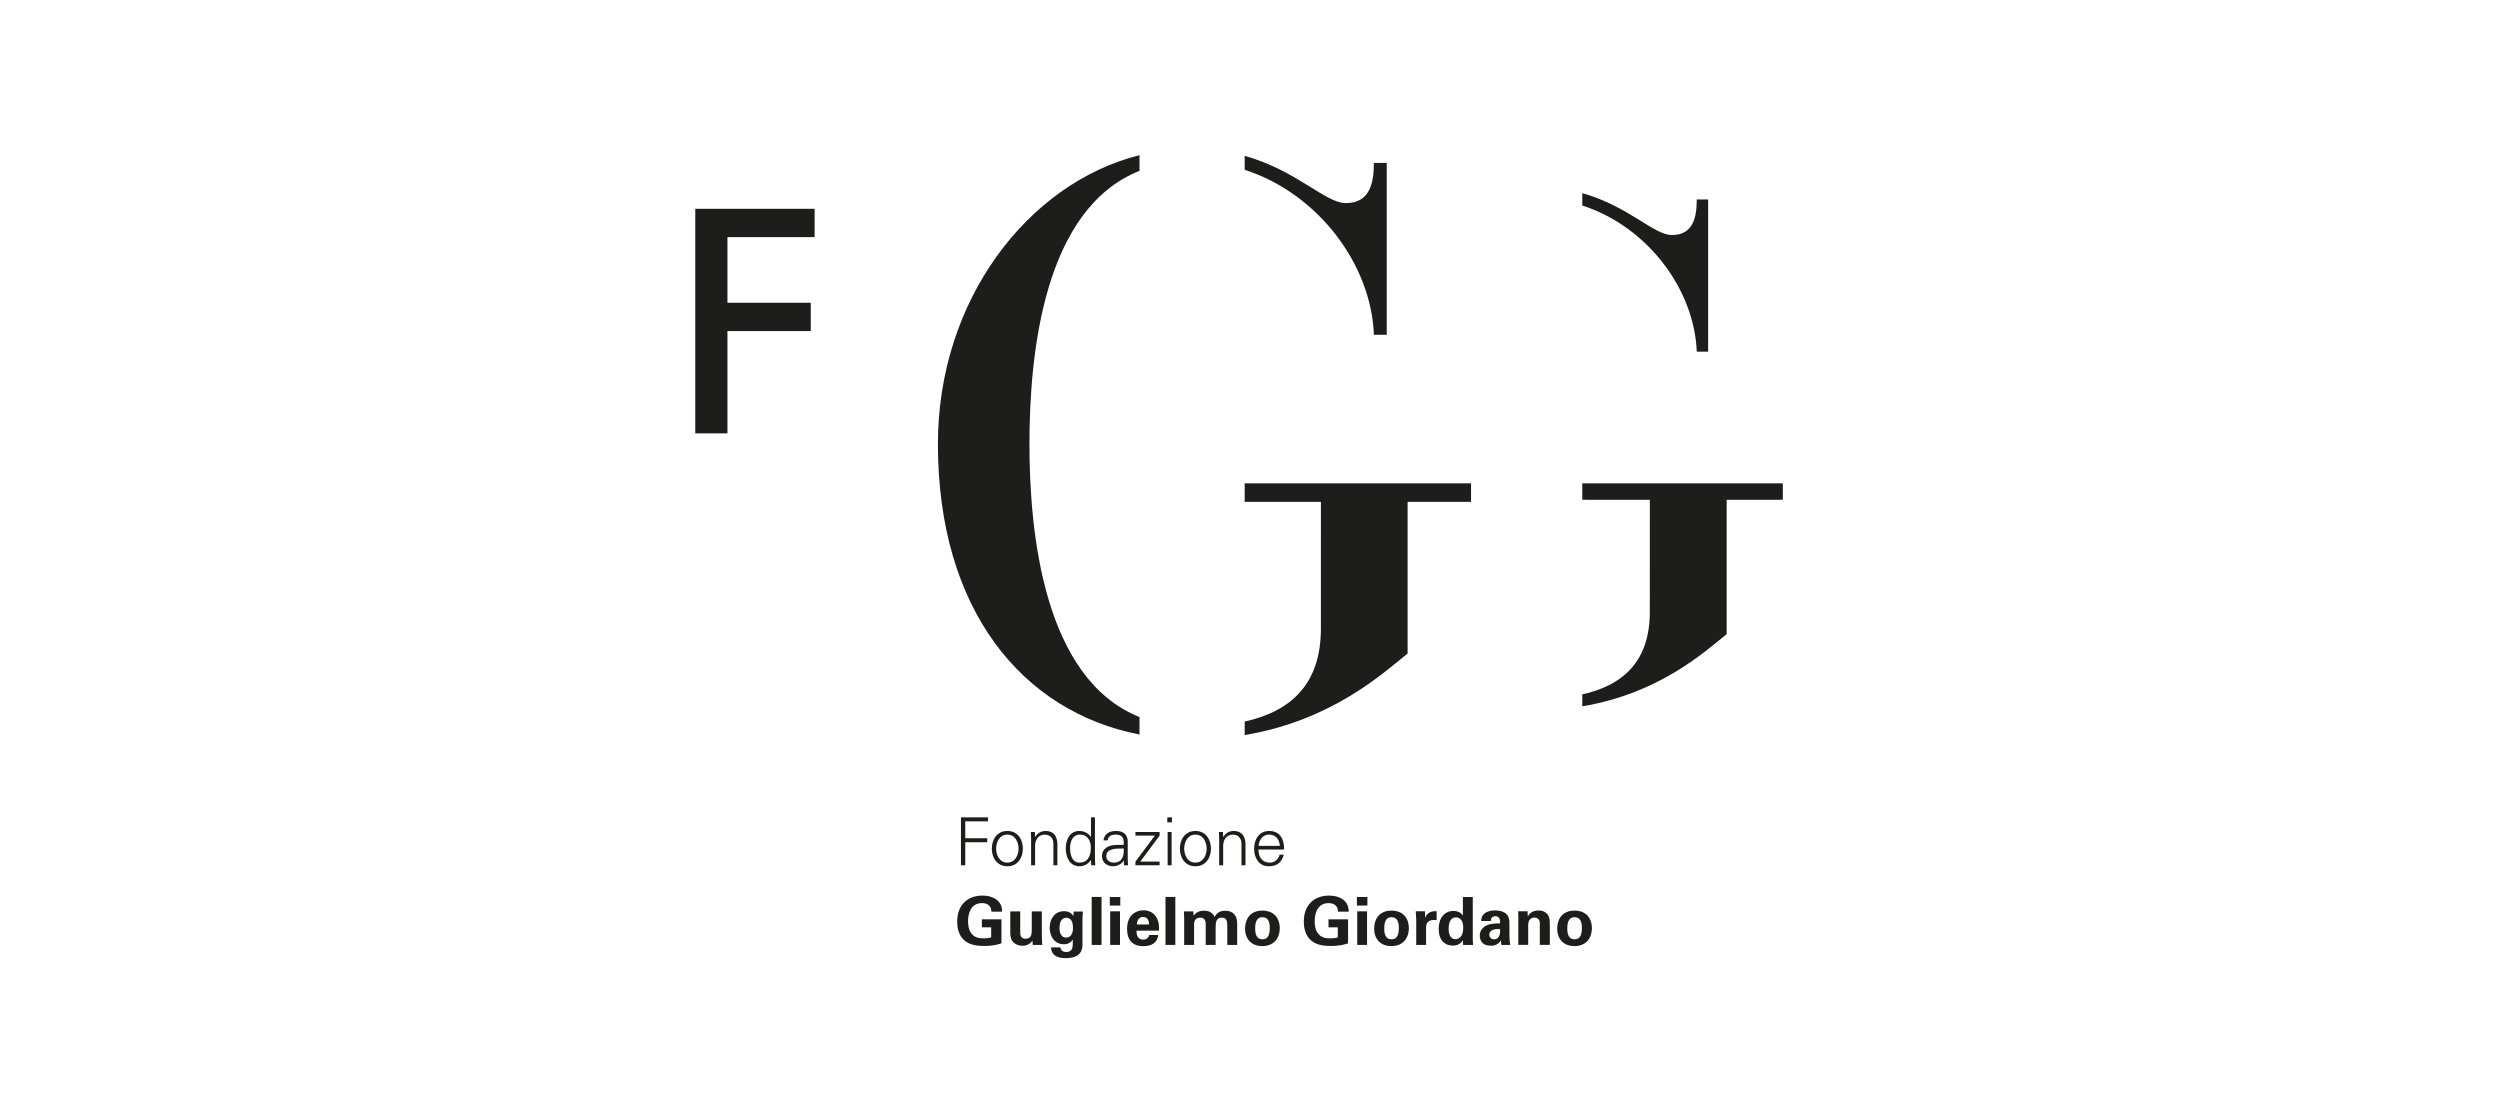 <?xml version="1.0" encoding="UTF-8"?> <svg xmlns="http://www.w3.org/2000/svg" xmlns:xlink="http://www.w3.org/1999/xlink" version="1.1" id="Livello_1" x="0px" y="0px" viewBox="0 0 160 70" style="enable-background:new 0 0 160 70;" xml:space="preserve"> <style type="text/css"> .st0{fill:none;} .st1{fill:#1D1D1B;} </style> <rect y="0" class="st0" width="160" height="70"></rect> <path class="st1" d="M72.928,45.892c-6.121-2.452-7.043-11.761-7.043-17.479c0-5.806,0.922-15.044,7.043-17.48V9.929 c-7.194,1.813-12.902,9.329-12.902,18.484c0.002,10.611,5.391,17.135,12.902,18.597V45.892z"></path> <path class="st1" d="M79.659,10.867c4.723,1.528,8.103,6.076,8.27,10.559h0.822V10.428h-0.822c0,1.284-0.257,2.571-1.799,2.571 c-1.309,0-3.115-2.077-6.471-3.026V10.867z"></path> <path class="st1" d="M79.659,30.933v1.188h4.879l-0.001,8.113c0,3.506-1.871,5.279-4.878,5.946v0.864 c5.649-0.943,8.953-4.048,10.428-5.218v-9.705h4.06v-1.188H79.659z"></path> <path class="st1" d="M101.266,13.152c4.185,1.354,7.18,5.384,7.326,9.356h0.729v-9.743h-0.729c0,1.137-0.224,2.276-1.594,2.276 c-1.161,0-2.76-1.841-5.732-2.68V13.152z"></path> <path class="st1" d="M101.266,30.933v1.052l4.324,0.001l-0.003,7.188c0,3.101-1.657,4.67-4.322,5.268v0.761 c5.003-0.83,7.933-3.582,9.241-4.617v-8.6l3.595-0.001v-1.052H101.266z"></path> <polygon class="st1" points="44.498,13.364 52.135,13.364 52.135,15.176 46.557,15.176 46.557,19.376 51.889,19.376 51.889,21.189 46.557,21.189 46.557,27.736 44.498,27.736 "></polygon> <polygon class="st1" points="61.501,55.378 61.501,52.311 63.234,52.311 63.234,52.566 61.777,52.566 61.777,53.649 63.183,53.649 63.183,53.904 61.777,53.904 61.777,55.378 "></polygon> <path class="st1" d="M64.47,53.415c-0.514,0-0.718,0.501-0.718,0.896c0,0.395,0.204,0.896,0.718,0.896 c0.514,0,0.718-0.501,0.718-0.896C65.188,53.916,64.984,53.415,64.47,53.415 M65.464,54.312c0,0.561-0.314,1.13-0.994,1.13 c-0.679,0-0.994-0.569-0.994-1.13c0-0.561,0.314-1.13,0.994-1.13C65.15,53.182,65.464,53.751,65.464,54.312"></path> <path class="st1" d="M66.246,55.378h-0.255v-1.652c0-0.166-0.013-0.336-0.021-0.48h0.263l0.013,0.315l0.008,0.008 c0.149-0.263,0.391-0.386,0.667-0.386c0.697,0,0.752,0.616,0.752,0.862v1.334h-0.255v-1.376c0-0.369-0.212-0.586-0.561-0.586 c-0.421,0-0.612,0.353-0.612,0.735V55.378z"></path> <path class="st1" d="M69.125,53.415c-0.484,0-0.641,0.45-0.641,0.858c0,0.395,0.115,0.934,0.603,0.934 c0.556,0,0.726-0.463,0.726-0.947C69.814,53.827,69.622,53.415,69.125,53.415 M69.822,55.063l-0.008-0.017 c-0.174,0.255-0.433,0.395-0.731,0.395c-0.633,0-0.875-0.603-0.875-1.138c0-0.552,0.242-1.121,0.875-1.121 c0.285,0,0.582,0.136,0.731,0.387l0.008-0.009v-1.249h0.255v2.586c0,0.166,0.013,0.336,0.021,0.48h-0.263L69.822,55.063z"></path> <path class="st1" d="M71.283,55.208c0.556,0,0.662-0.459,0.637-0.905c-0.361,0.013-1.117-0.055-1.117,0.48 C70.803,55.072,71.024,55.208,71.283,55.208 M71.92,53.874c-0.025-0.348-0.204-0.459-0.506-0.459c-0.268,0-0.488,0.081-0.522,0.369 H70.62c0.064-0.437,0.391-0.603,0.799-0.603c0.471,0,0.764,0.216,0.756,0.705v1.011c-0.004,0.166,0.013,0.336,0.021,0.48h-0.263 l-0.008-0.315h-0.009l-0.013,0.03c-0.093,0.178-0.378,0.348-0.667,0.348c-0.395,0-0.709-0.242-0.709-0.658 c0-0.289,0.174-0.51,0.429-0.616c0.285-0.123,0.654-0.081,0.964-0.098V53.874z"></path> <polygon class="st1" points="72.668,55.144 73.912,53.479 72.668,53.479 72.668,53.246 74.214,53.246 74.214,53.479 72.978,55.144 74.214,55.144 74.214,55.378 72.668,55.378 "></polygon> <path class="st1" d="M74.983,55.378h-0.255v-2.132h0.255V55.378z M75.004,52.63h-0.297v-0.318h0.297V52.63z"></path> <path class="st1" d="M76.507,53.415c-0.514,0-0.718,0.501-0.718,0.896c0,0.395,0.204,0.896,0.718,0.896 c0.514,0,0.718-0.501,0.718-0.896C77.225,53.916,77.021,53.415,76.507,53.415 M77.501,54.312c0,0.561-0.314,1.13-0.994,1.13 c-0.679,0-0.994-0.569-0.994-1.13c0-0.561,0.314-1.13,0.994-1.13C77.187,53.182,77.501,53.751,77.501,54.312"></path> <path class="st1" d="M78.283,55.378h-0.255v-1.652c0-0.166-0.013-0.336-0.021-0.48h0.263l0.013,0.315l0.008,0.008 c0.149-0.263,0.391-0.386,0.667-0.386c0.696,0,0.752,0.616,0.752,0.862v1.334h-0.255v-1.376c0-0.369-0.212-0.586-0.561-0.586 c-0.421,0-0.612,0.353-0.612,0.735V55.378z"></path> <path class="st1" d="M81.91,54.137c-0.03-0.412-0.251-0.722-0.692-0.722c-0.416,0-0.637,0.348-0.671,0.722H81.91z M80.538,54.371 c0.008,0.454,0.216,0.837,0.739,0.837c0.301,0,0.552-0.216,0.616-0.51h0.268c-0.131,0.51-0.45,0.743-0.964,0.743 c-0.637,0-0.934-0.548-0.934-1.13c0-0.577,0.318-1.129,0.951-1.129c0.714,0,0.973,0.522,0.973,1.189H80.538z"></path> <path class="st1" d="M63.451,58.347c-0.004-0.081-0.008-0.191-0.085-0.31c-0.127-0.204-0.369-0.238-0.514-0.238 c-0.747,0-0.896,0.697-0.896,1.168c0,0.208,0.03,0.582,0.255,0.824c0.153,0.17,0.357,0.263,0.722,0.263 c0.318,0,0.429-0.038,0.501-0.06v-0.645h-0.595v-0.51h1.253v1.533c-0.191,0.064-0.506,0.17-1.121,0.17 c-0.701,0-1.062-0.17-1.304-0.408c-0.344-0.336-0.407-0.824-0.407-1.147c0-1.087,0.679-1.669,1.61-1.669 c0.395,0,0.803,0.11,1.045,0.386c0.204,0.234,0.216,0.476,0.221,0.641H63.451z"></path> <path class="st1" d="M65.294,58.33v1.278c0,0.187,0,0.471,0.336,0.471c0.403,0,0.403-0.301,0.403-0.667V58.33h0.645v1.414 c0.009,0.463,0.013,0.518,0.013,0.573c0.004,0.06,0.008,0.098,0.017,0.157h-0.611l-0.021-0.285c-0.064,0.093-0.225,0.34-0.633,0.34 c-0.289,0-0.527-0.132-0.645-0.289c-0.14-0.174-0.14-0.472-0.14-0.578V58.33H65.294z"></path> <path class="st1" d="M68.229,60.003c0.442,0,0.442-0.518,0.442-0.612c0-0.242-0.047-0.654-0.429-0.654 c-0.238,0-0.433,0.183-0.433,0.641C67.809,59.485,67.809,60.003,68.229,60.003 M69.308,58.338c-0.017,0.17-0.03,0.314-0.03,0.531 v1.584c0,0.79-0.658,0.867-1.07,0.867c-0.306,0-0.905-0.039-0.943-0.688h0.603c0.008,0.064,0.038,0.297,0.374,0.297 c0.187,0,0.348-0.089,0.391-0.28c0.025-0.106,0.025-0.183,0.029-0.51c-0.199,0.264-0.425,0.293-0.577,0.293 c-0.616,0-0.905-0.535-0.905-1.053c0-0.544,0.301-1.062,0.917-1.062c0.391,0,0.535,0.212,0.599,0.306l0.021-0.285H69.308z"></path> <rect x="69.869" y="57.404" class="st1" width="0.629" height="3.071"></rect> <path class="st1" d="M71.05,58.325h0.629v2.149H71.05V58.325z M71.028,57.408h0.671v0.548h-0.671V57.408z"></path> <path class="st1" d="M73.534,59.166c0-0.098-0.009-0.48-0.374-0.48c-0.276,0-0.391,0.229-0.403,0.48H73.534z M72.736,59.562 c0,0.14,0,0.573,0.438,0.573c0.157,0,0.314-0.06,0.374-0.297h0.573c-0.008,0.102-0.029,0.285-0.204,0.467 c-0.157,0.166-0.437,0.251-0.752,0.251c-0.183,0-0.531-0.034-0.756-0.267c-0.195-0.204-0.276-0.493-0.276-0.837 c0-0.348,0.085-0.764,0.446-1.015c0.166-0.11,0.37-0.178,0.603-0.178c0.306,0,0.671,0.119,0.867,0.518 c0.144,0.293,0.136,0.607,0.127,0.786H72.736z"></path> <rect x="74.592" y="57.404" class="st1" width="0.629" height="3.071"></rect> <path class="st1" d="M75.786,58.733c0-0.136-0.008-0.268-0.021-0.403h0.608l0.021,0.276c0.068-0.093,0.234-0.323,0.663-0.323 c0.492,0,0.633,0.302,0.675,0.403c0.178-0.344,0.467-0.399,0.688-0.399c0.434,0,0.608,0.259,0.654,0.344 c0.114,0.187,0.106,0.446,0.106,0.633v1.21h-0.633v-1.262c0-0.229-0.034-0.484-0.361-0.484c-0.378,0-0.386,0.353-0.386,0.671v1.075 h-0.633V59.2c0-0.166-0.004-0.471-0.352-0.471c-0.395,0-0.395,0.34-0.395,0.484v1.262h-0.633V58.733z"></path> <path class="st1" d="M80.802,60.114c0.276,0,0.463-0.166,0.463-0.735c0-0.285-0.055-0.679-0.471-0.679 c-0.459,0-0.463,0.531-0.463,0.726C80.33,59.906,80.491,60.114,80.802,60.114 M80.793,58.279c0.777,0,1.113,0.527,1.113,1.125 c0,0.603-0.348,1.147-1.125,1.147c-0.612,0-1.096-0.378-1.096-1.129C79.684,58.903,79.948,58.279,80.793,58.279"></path> <path class="st1" d="M85.635,58.347c-0.004-0.081-0.008-0.191-0.085-0.31c-0.127-0.204-0.369-0.238-0.514-0.238 c-0.747,0-0.896,0.697-0.896,1.168c0,0.208,0.029,0.582,0.255,0.824c0.153,0.17,0.357,0.263,0.722,0.263 c0.319,0,0.429-0.038,0.501-0.06v-0.645h-0.595v-0.51h1.253v1.533c-0.191,0.064-0.506,0.17-1.121,0.17 c-0.701,0-1.062-0.17-1.304-0.408c-0.344-0.336-0.408-0.824-0.408-1.147c0-1.087,0.679-1.669,1.61-1.669 c0.395,0,0.803,0.11,1.045,0.386c0.204,0.234,0.216,0.476,0.221,0.641H85.635z"></path> <path class="st1" d="M86.863,58.325h0.629v2.149h-0.629V58.325z M86.842,57.408h0.671v0.548h-0.671V57.408z"></path> <path class="st1" d="M89.063,60.114c0.276,0,0.463-0.166,0.463-0.735c0-0.285-0.055-0.679-0.471-0.679 c-0.459,0-0.463,0.531-0.463,0.726C88.591,59.906,88.753,60.114,89.063,60.114 M89.055,58.279c0.777,0,1.113,0.527,1.113,1.125 c0,0.603-0.348,1.147-1.125,1.147c-0.612,0-1.096-0.378-1.096-1.129C87.946,58.903,88.209,58.279,89.055,58.279"></path> <path class="st1" d="M90.639,58.856c0-0.102-0.017-0.412-0.03-0.535H91.2l0.013,0.412c0.081-0.183,0.221-0.442,0.73-0.416v0.565 c-0.637-0.06-0.675,0.268-0.675,0.535v1.058h-0.629V58.856z"></path> <path class="st1" d="M93.145,60.11c0.182,0,0.331-0.111,0.399-0.242c0.093-0.178,0.102-0.399,0.102-0.506 c0-0.42-0.183-0.65-0.467-0.65c-0.421,0-0.467,0.506-0.467,0.722C92.712,59.791,92.831,60.11,93.145,60.11 M93.625,57.408h0.633 v2.718c0,0.127,0.009,0.268,0.017,0.348h-0.637l-0.017-0.31c-0.042,0.076-0.085,0.157-0.217,0.242 c-0.157,0.102-0.323,0.11-0.416,0.11c-0.573,0-0.913-0.395-0.913-1.066c0-0.709,0.387-1.151,0.947-1.151 c0.387,0,0.548,0.216,0.603,0.293V57.408z"></path> <path class="st1" d="M95.315,59.812c0,0.144,0.098,0.306,0.306,0.306c0.114,0,0.208-0.055,0.267-0.123 c0.111-0.136,0.119-0.302,0.119-0.531C95.604,59.43,95.315,59.557,95.315,59.812 M96.088,60.475 c-0.021-0.131-0.021-0.229-0.021-0.293c-0.238,0.344-0.523,0.344-0.641,0.344c-0.31,0-0.45-0.089-0.535-0.17 c-0.127-0.127-0.187-0.302-0.187-0.472c0-0.17,0.059-0.484,0.454-0.667c0.263-0.119,0.641-0.119,0.849-0.119 c0-0.14-0.004-0.208-0.03-0.285c-0.055-0.157-0.221-0.178-0.28-0.178c-0.089,0-0.183,0.038-0.237,0.119 c-0.047,0.072-0.047,0.14-0.047,0.191h-0.616c0.004-0.115,0.017-0.344,0.242-0.506c0.195-0.14,0.446-0.174,0.65-0.174 c0.178,0,0.552,0.03,0.764,0.276c0.144,0.174,0.149,0.429,0.149,0.527l0.004,0.862c0,0.183,0.013,0.365,0.051,0.544H96.088z"></path> <path class="st1" d="M97.172,58.712c0-0.008,0-0.242-0.013-0.391h0.603l0.017,0.323c0.06-0.098,0.229-0.374,0.696-0.374 c0.421,0,0.599,0.255,0.654,0.403c0.047,0.131,0.06,0.242,0.06,0.641v1.159h-0.641v-1.334c0-0.089,0-0.166-0.034-0.234 c-0.047-0.093-0.145-0.183-0.306-0.183c-0.136,0-0.259,0.064-0.327,0.166c-0.038,0.055-0.076,0.161-0.076,0.327v1.257h-0.633V58.712 z"></path> <path class="st1" d="M100.778,60.114c0.276,0,0.463-0.166,0.463-0.735c0-0.285-0.055-0.679-0.471-0.679 c-0.459,0-0.463,0.531-0.463,0.726C100.306,59.906,100.467,60.114,100.778,60.114 M100.769,58.279c0.777,0,1.113,0.527,1.113,1.125 c0,0.603-0.348,1.147-1.125,1.147c-0.612,0-1.096-0.378-1.096-1.129C99.66,58.903,99.924,58.279,100.769,58.279"></path> </svg> 